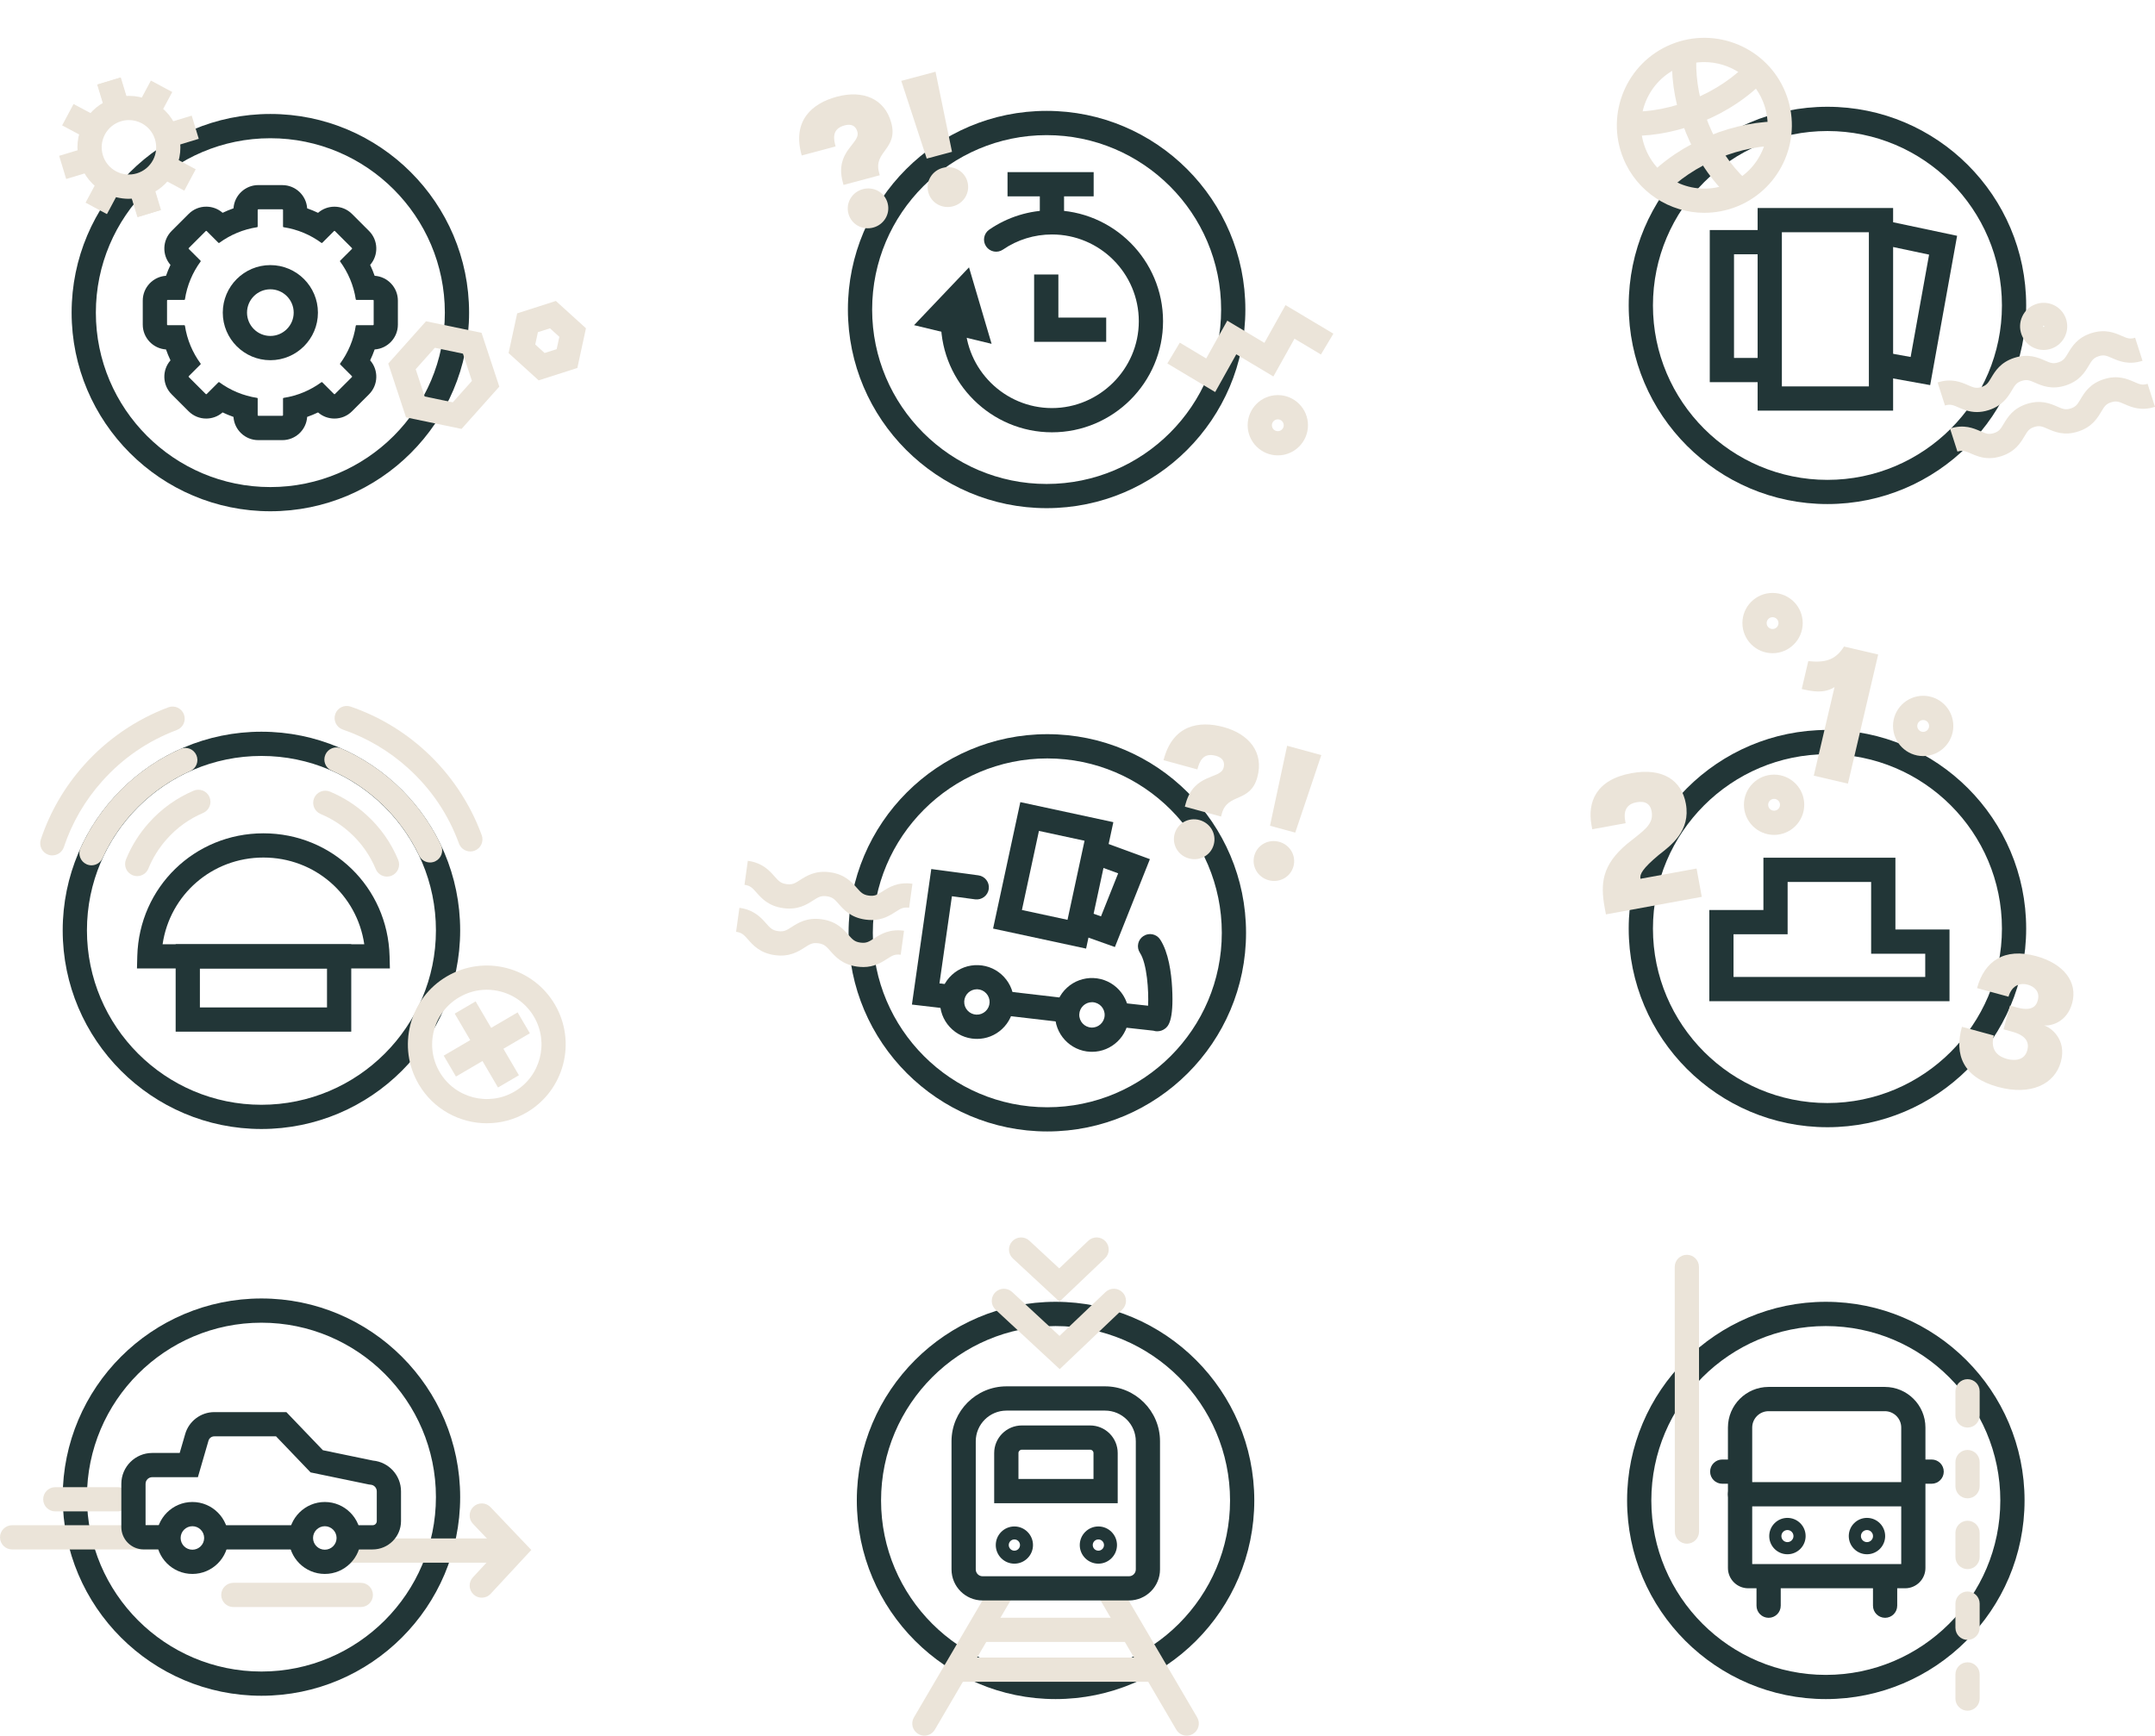 <?xml version="1.0" encoding="UTF-8" standalone="no"?>
<svg xmlns:dc="http://purl.org/dc/elements/1.1/" xmlns:cc="http://creativecommons.org/ns#" xmlns:rdf="http://www.w3.org/1999/02/22-rdf-syntax-ns#" xmlns:svg="http://www.w3.org/2000/svg" xmlns="http://www.w3.org/2000/svg" xmlns:sodipodi="http://sodipodi.sourceforge.net/DTD/sodipodi-0.dtd" xmlns:inkscape="http://www.inkscape.org/namespaces/inkscape" width="572.358" height="461" viewBox="0 0 572.358 461" fill="none" version="1.1" id="svg384" sodipodi:docname="showdown icons full left top.svg" inkscape:version="1.0.2 (e86c870879, 2021-01-15, custom)">
  <defs id="defs388"></defs>
  <path d="m 277.981,134.97 c -29.099,0 -52.782,-23.665 -52.782,-52.761 0,-29.096 23.674,-52.761 52.782,-52.761 29.108,0 52.783,23.665 52.783,52.761 0,29.096 -23.675,52.761 -52.783,52.761 z m 0,-99.078 c -25.554,0 -46.344,20.782 -46.344,46.326 0,25.543 20.79,46.325 46.344,46.325 25.555,0 46.345,-20.782 46.345,-46.325 0,-25.544 -20.79,-46.326 -46.345,-46.326 z" fill="#223637" id="path2"></path>
  <path d="m 279.389,114.823 c -16.078,0 -29.314,-13.068 -29.494,-29.139 -0.017,-1.776 1.399,-3.235 3.184,-3.252 h 0.035 c 1.759,0 3.193,1.416 3.219,3.183 0.146,12.562 10.489,22.772 23.065,22.772 12.575,0 23.065,-10.339 23.065,-23.056 0,-12.716 -10.344,-23.055 -23.065,-23.055 -4.67,0 -9.177,1.39 -13.014,4.016 -1.467,1.004 -3.468,0.626 -4.472,-0.841 -1.004,-1.467 -0.626,-3.466 0.841,-4.47 4.91,-3.364 10.67,-5.14 16.645,-5.14 16.266,0 29.503,13.231 29.503,29.491 0,16.26 -13.237,29.491 -29.503,29.491 z" fill="#223637" id="path4"></path>
  <path d="m 263.363,91.322 -6,-20.31 -14.593,15.35 z" fill="#223637" id="path6"></path>
  <path d="M 293.801,90.79 H 274.659 V 72.908 h 6.438 v 11.446 h 12.704 z" fill="#223637" id="path8"></path>
  <path d="m 279.389,62.285 c -1.777,0 -3.219,-1.442 -3.219,-3.218 v -7.817 c 0,-1.776 1.442,-3.218 3.219,-3.218 1.777,0 3.219,1.442 3.219,3.218 v 7.817 c 0,1.776 -1.442,3.218 -3.219,3.218 z" fill="#223637" id="path10"></path>
  <path d="m 290.471,45.717 h -22.876 v 6.435 h 22.876 z" fill="#223637" id="path12"></path>
  <path d="m 339.382,120.95 c -4.412,0 -8.009,-3.587 -8.009,-8.006 0,-4.419 3.588,-8.006 8.009,-8.006 4.421,0 8.009,3.587 8.009,8.006 0,4.419 -3.588,8.006 -8.009,8.006 z m 0,-9.568 c -0.867,0 -1.571,0.704 -1.571,1.571 0,0.866 0.704,1.57 1.571,1.57 0.867,0 1.571,-0.704 1.571,-1.57 0,-0.867 -0.704,-1.571 -1.571,-1.571 z" fill="#EBE4D9" id="path14"></path>
  <path d="m 322.746,104.132 -12.704,-7.594 3.305,-5.526 7.013,4.196 5.597,-10.039 9.862,5.895 5.606,-10.03 12.713,7.594 -3.305,5.526 -7.022,-4.196 -5.605,10.039 -9.855,-5.895 z" fill="#EBE4D9" id="path16"></path>
  <path d="m 227.731,35.051 c -0.129,-0.489 -0.661,-2.48 -3.391,-1.75 -3.502,0.935 -2.935,3.647 -2.412,5.595 l -8.996,2.402 c -2.652,-9.344 2.859,-13.892 9.374,-15.625 6.764,-1.802 12.67,0.42 14.421,6.984 1.854,6.95 -4.764,7.525 -3.27,13.111 l 0.206,0.781 -9.632,2.574 -0.206,-0.781 c -2.18,-8.169 4.722,-10.219 3.906,-13.283 z m 1.451,15.187 c 2.867,-0.764 5.802,0.849 6.566,3.715 0.764,2.866 -0.97,5.732 -3.845,6.495 -2.876,0.764 -5.803,-0.85 -6.567,-3.715 -0.764,-2.866 0.97,-5.732 3.846,-6.495 z" fill="#EBE4D9" id="path18"></path>
  <path d="m 239.371,21.477 9.099,-2.428 4.377,21.279 -6.712,1.793 z m 11.021,23.107 c 2.867,-0.764 5.803,0.85 6.567,3.715 0.764,2.866 -0.97,5.732 -3.837,6.495 -2.867,0.764 -5.803,-0.85 -6.567,-3.715 -0.764,-2.866 0.97,-5.732 3.846,-6.495 z" fill="#EBE4D9" id="path20"></path>
  <path d="m 71.805,135.794 c -29.099,0 -52.782,-23.665 -52.782,-52.761 0,-29.096 23.674,-52.761 52.782,-52.761 29.108,0 52.782,23.665 52.782,52.761 0,29.096 -23.674,52.761 -52.782,52.761 z m 0,-99.078 c -25.554,0 -46.345,20.782 -46.345,46.326 0,25.544 20.79,46.326 46.345,46.326 25.554,0 46.344,-20.782 46.344,-46.326 0,-25.544 -20.79,-46.326 -46.344,-46.326 z" fill="#223637" id="path22"></path>
  <path d="m 71.805,95.672 c -6.97,0 -12.636,-5.672 -12.636,-12.63 0,-6.959 5.665,-12.63 12.636,-12.63 6.97,0 12.636,5.672 12.636,12.63 0,6.959 -5.665,12.63 -12.636,12.63 z m 0,-18.834 c -3.416,0 -6.198,2.78 -6.198,6.195 0,3.415 2.781,6.195 6.198,6.195 3.416,0 6.198,-2.78 6.198,-6.195 0,-3.415 -2.781,-6.195 -6.198,-6.195 z" fill="#223637" id="path24"></path>
  <path d="m 74.998,55.593 c 0.094,0 0.172,0.077 0.172,0.172 v 4.419 c 0,0.086 0.06,0.154 0.146,0.163 3.725,0.566 7.15,2.034 10.052,4.162 0.026,0.026 0.069,0.034 0.103,0.034 0.043,0 0.086,-0.017 0.12,-0.051 l 3.124,-3.123 c 0,0 0.077,-0.051 0.12,-0.051 0.043,0 0.086,0.017 0.12,0.051 l 4.515,4.513 c 0.069,0.069 0.069,0.172 0,0.24 l -3.124,3.123 c -0.06,0.06 -0.069,0.154 -0.017,0.214 2.129,2.909 3.597,6.332 4.163,10.048 0.009,0.086 0.086,0.146 0.163,0.146 h 4.421 c 0.095,0 0.172,0.077 0.172,0.172 v 6.384 c 0,0.094 -0.077,0.172 -0.172,0.172 h -4.421 c -0.086,0 -0.154,0.06 -0.163,0.146 -0.567,3.724 -2.034,7.147 -4.163,10.048 -0.051,0.069 -0.043,0.154 0.017,0.214 l 3.124,3.123 c 0.069,0.069 0.069,0.172 0,0.241 l -4.515,4.513 c 0,0 -0.077,0.051 -0.12,0.051 -0.043,0 -0.086,-0.017 -0.12,-0.051 l -3.124,-3.123 c 0,0 -0.077,-0.052 -0.12,-0.052 -0.034,0 -0.069,0.009 -0.103,0.035 -2.91,2.127 -6.335,3.595 -10.052,4.161 -0.086,0.009 -0.146,0.086 -0.146,0.163 v 4.419 c 0,0.094 -0.077,0.172 -0.172,0.172 h -6.386 c -0.094,0 -0.172,-0.078 -0.172,-0.172 v -4.419 c 0,-0.086 -0.06,-0.154 -0.146,-0.163 -3.725,-0.566 -7.15,-2.034 -10.052,-4.161 -0.026,-0.026 -0.069,-0.035 -0.103,-0.035 -0.043,0 -0.086,0.017 -0.12,0.052 l -3.125,3.123 c 0,0 -0.077,0.051 -0.12,0.051 -0.043,0 -0.086,-0.017 -0.12,-0.051 l -4.515,-4.513 c -0.069,-0.069 -0.069,-0.172 0,-0.241 l 3.125,-3.123 c 0.06,-0.06 0.069,-0.154 0.017,-0.214 -2.129,-2.909 -3.597,-6.332 -4.163,-10.048 -0.009,-0.086 -0.086,-0.146 -0.163,-0.146 h -4.421 c -0.094,0 -0.172,-0.077 -0.172,-0.172 v -6.384 c 0,-0.094 0.077,-0.172 0.172,-0.172 h 4.421 c 0.086,0 0.154,-0.06 0.163,-0.146 0.567,-3.724 2.034,-7.147 4.163,-10.048 0.052,-0.069 0.043,-0.154 -0.017,-0.214 l -3.125,-3.123 c -0.069,-0.069 -0.069,-0.172 0,-0.24 l 4.515,-4.513 c 0,0 0.077,-0.051 0.12,-0.051 0.043,0 0.086,0.017 0.12,0.051 l 3.125,3.123 c 0,0 0.077,0.051 0.12,0.051 0.034,0 0.069,-0.009 0.103,-0.034 2.91,-2.128 6.335,-3.595 10.052,-4.162 0.086,-0.009 0.146,-0.086 0.146,-0.163 v -4.419 c 0,-0.094 0.077,-0.172 0.172,-0.172 z m 0,-6.435 h -6.386 c -3.494,0 -6.369,2.729 -6.592,6.169 -0.987,0.343 -1.949,0.747 -2.893,1.193 -1.202,-1.055 -2.738,-1.63 -4.352,-1.63 -1.768,0 -3.425,0.686 -4.67,1.931 l -4.524,4.522 c -2.472,2.471 -2.575,6.427 -0.3,9.018 -0.446,0.944 -0.85,1.905 -1.193,2.892 -3.442,0.223 -6.172,3.098 -6.172,6.59 v 6.384 c 0,3.492 2.73,6.367 6.172,6.59 0.343,0.987 0.747,1.948 1.193,2.892 -2.275,2.591 -2.172,6.547 0.3,9.018 l 4.515,4.513 c 1.253,1.244 2.91,1.931 4.67,1.931 1.614,0 3.15,-0.575 4.352,-1.63 0.944,0.446 1.906,0.849 2.893,1.192 0.223,3.441 3.099,6.17 6.592,6.17 h 6.386 c 3.494,0 6.369,-2.729 6.592,-6.17 0.987,-0.343 1.949,-0.746 2.893,-1.192 1.202,1.055 2.73,1.63 4.352,1.63 1.768,0 3.425,-0.687 4.67,-1.931 l 4.515,-4.513 c 2.472,-2.471 2.575,-6.427 0.3,-9.018 0.446,-0.944 0.85,-1.905 1.193,-2.892 3.442,-0.223 6.171,-3.098 6.171,-6.59 v -6.384 c 0,-3.492 -2.729,-6.367 -6.171,-6.59 -0.343,-0.987 -0.747,-1.948 -1.193,-2.892 2.275,-2.591 2.171,-6.547 -0.3,-9.018 l -4.515,-4.513 c -1.245,-1.244 -2.91,-1.931 -4.67,-1.931 -1.614,0 -3.15,0.575 -4.352,1.63 C 83.53,56.082 82.569,55.678 81.581,55.335 81.358,51.894 78.483,49.166 74.989,49.166 Z" fill="#223637" id="path26"></path>
  <path d="m 34.224,52.804 c -2.215,0 -4.412,-0.54 -6.429,-1.622 -3.219,-1.716 -5.58,-4.59 -6.635,-8.083 -1.056,-3.492 -0.695,-7.19 1.022,-10.408 1.717,-3.218 4.592,-5.577 8.086,-6.633 3.494,-1.055 7.193,-0.695 10.412,1.021 3.219,1.716 5.58,4.59 6.635,8.083 1.064,3.492 0.695,7.19 -1.022,10.408 -1.717,3.218 -4.592,5.577 -8.086,6.633 -1.313,0.395 -2.652,0.592 -3.983,0.592 z m 0.026,-20.91 c -0.704,0 -1.416,0.103 -2.112,0.317 -1.845,0.558 -3.365,1.81 -4.275,3.509 -0.91,1.699 -1.099,3.655 -0.541,5.509 0.558,1.853 1.811,3.364 3.511,4.273 1.7,0.909 3.665,1.098 5.511,0.541 1.846,-0.558 3.365,-1.81 4.283,-3.509 0.91,-1.708 1.099,-3.655 0.541,-5.509 -0.558,-1.845 -1.811,-3.364 -3.511,-4.273 -1.065,-0.566 -2.223,-0.858 -3.399,-0.858 z" fill="#EBE4D9" id="path28"></path>
  <path d="m 32.078,20.574 -6.16,1.869 2.62,8.629 6.161,-1.869 z" fill="#EBE4D9" id="path30"></path>
  <path d="m 40.142,47.139 -6.161,1.869 2.62,8.63 6.161,-1.869 z" fill="#EBE4D9" id="path32"></path>
  <path d="m 31.978,20.603 -6.16,1.869 2.62,8.63 6.16,-1.869 z" fill="#EBE4D9" id="path34"></path>
  <path d="m 40.042,47.165 -6.161,1.869 2.62,8.63 6.161,-1.869 z" fill="#EBE4D9" id="path36"></path>
  <path d="m 19.536,27.632 -3.034,5.676 7.957,4.25 3.034,-5.676 z" fill="#EBE4D9" id="path38"></path>
  <path d="m 44.029,40.71 -3.034,5.676 7.957,4.25 3.034,-5.676 z" fill="#EBE4D9" id="path40"></path>
  <path d="m 24.343,38.766 -8.633,2.619 1.869,6.158 8.633,-2.619 z" fill="#EBE4D9" id="path42"></path>
  <path d="m 50.918,30.713 -8.633,2.619 1.869,6.158 8.633,-2.619 z" fill="#EBE4D9" id="path44"></path>
  <path d="m 26.979,45.879 -4.252,7.954 5.678,3.033 4.252,-7.954 z" fill="#EBE4D9" id="path46"></path>
  <path d="m 40.074,21.402 -4.252,7.954 5.678,3.033 4.252,-7.954 z" fill="#EBE4D9" id="path48"></path>
  <path d="m 122.587,113.922 -14.747,-3.063 -4.721,-14.295 10.026,-11.232 14.747,3.063 4.721,14.294 z m -9.794,-8.615 7.468,1.554 5.081,-5.689 -2.386,-7.242 -7.468,-1.553 -5.082,5.689 z" fill="#EBE4D9" id="path50"></path>
  <path d="m 143.068,101.026 -7.991,-7.25 2.283,-10.545 10.275,-3.295 7.992,7.25 -2.284,10.545 z m -0.91,-9.524 2.49,2.257 3.202,-1.021 0.712,-3.278 -2.489,-2.257 -3.202,1.021 z" fill="#EBE4D9" id="path52"></path>
  <path d="m 485.36,133.88 c -29.099,0 -52.782,-23.664 -52.782,-52.761 0,-29.096 23.674,-52.761 52.782,-52.761 29.108,0 52.783,23.665 52.783,52.761 0,29.097 -23.675,52.761 -52.783,52.761 z m 0,-99.078 c -25.554,0 -46.344,20.782 -46.344,46.326 0,25.544 20.79,46.326 46.344,46.326 25.554,0 46.345,-20.782 46.345,-46.326 0,-25.544 -20.791,-46.326 -46.345,-46.326 z" fill="#223637" id="path54"></path>
  <path d="m 452.698,56.528 c -9.176,0 -17.88,-5.466 -21.554,-14.467 -4.841,-11.867 0.876,-25.458 12.747,-30.297 11.872,-4.839 25.469,0.875 30.301,12.742 4.842,11.867 -0.875,25.458 -12.747,30.297 -2.867,1.167 -5.828,1.716 -8.747,1.716 z m -0.051,-40.036 c -2.112,0 -4.258,0.403 -6.327,1.244 -8.583,3.501 -12.721,13.325 -9.219,21.906 3.503,8.581 13.331,12.708 21.915,9.215 8.584,-3.501 12.721,-13.325 9.219,-21.906 -2.652,-6.504 -8.953,-10.46 -15.588,-10.46 z" fill="#EBE4D9" id="path56"></path>
  <path d="m 433.634,36.106 c -0.361,0 -0.713,0 -1.073,-0.017 l 0.163,-6.435 c 5.468,0.154 11.322,-0.987 16.919,-3.269 5.802,-2.368 10.918,-5.792 14.781,-9.91 l 4.695,4.402 c -4.498,4.788 -10.386,8.752 -17.047,11.463 -6.052,2.462 -12.404,3.758 -18.438,3.758 z" fill="#EBE4D9" id="path58"></path>
  <path d="m 441.839,51.86 -4.695,-4.402 c 4.498,-4.788 10.387,-8.752 17.048,-11.463 6.412,-2.608 13.15,-3.904 19.511,-3.741 l -0.163,6.435 c -5.46,-0.146 -11.322,0.987 -16.919,3.269 -5.803,2.368 -10.919,5.792 -14.782,9.91 z" fill="#EBE4D9" id="path60"></path>
  <path d="M 459.291,52.401 C 454.501,47.904 450.535,42.018 447.823,35.36 445.205,28.95 443.917,22.206 444.08,15.857 l 6.438,0.163 c -0.137,5.474 0.987,11.318 3.271,16.912 2.369,5.8 5.794,10.914 9.914,14.775 l -4.404,4.694 z" fill="#EBE4D9" id="path62"></path>
  <path d="M 502.803,109.066 H 466.819 V 55.249 h 35.984 z m -29.546,-6.436 h 23.108 V 61.685 h -23.108 z" fill="#223637" id="path64"></path>
  <path d="M 468.561,101.506 H 454.106 V 61.101 h 14.704 v 6.435 h -8.266 v 27.535 h 8.017 z" fill="#223637" id="path66"></path>
  <path d="m 512.648,102.287 -14.463,-2.6 1.141,-6.332 8.129,1.459 4.902,-27.183 -13.434,-2.84 1.33,-6.298 19.546,4.136 z" fill="#223637" id="path68"></path>
  <path d="m 542.778,92.951 c -0.901,0 -1.794,-0.197 -2.627,-0.583 -1.519,-0.704 -2.669,-1.956 -3.244,-3.527 -0.576,-1.57 -0.507,-3.269 0.197,-4.788 0.704,-1.519 1.957,-2.669 3.528,-3.243 1.571,-0.575 3.271,-0.506 4.79,0.197 1.519,0.704 2.669,1.956 3.245,3.527 1.184,3.243 -0.481,6.838 -3.726,8.031 -0.704,0.257 -1.433,0.386 -2.163,0.386 z m -0.009,-6.435 c 0,0 -0.034,0 -0.042,0 -0.095,0.034 -0.138,0.137 -0.103,0.223 0.025,0.077 0.145,0.137 0.223,0.103 0.077,-0.026 0.137,-0.146 0.103,-0.223 -0.026,-0.069 -0.112,-0.112 -0.181,-0.112 z" fill="#EBE4D9" id="path70"></path>
  <path d="m 525.052,109.443 c -2.068,0 -3.648,-0.695 -4.918,-1.244 -1.434,-0.626 -2.155,-0.935 -3.554,-0.489 l -1.966,-6.127 c 3.709,-1.184 6.241,-0.085 8.086,0.721 1.434,0.627 2.155,0.935 3.554,0.489 1.399,-0.446 1.803,-1.124 2.601,-2.462 1.039,-1.734 2.455,-4.102 6.163,-5.294 3.708,-1.184 6.241,-0.086 8.086,0.721 1.434,0.626 2.155,0.944 3.554,0.498 1.399,-0.446 1.803,-1.124 2.61,-2.471 1.038,-1.733 2.455,-4.101 6.163,-5.294 3.708,-1.184 6.24,-0.086 8.094,0.721 1.434,0.626 2.164,0.944 3.554,0.489 l 1.966,6.126 c -3.708,1.184 -6.241,0.086 -8.095,-0.721 -1.433,-0.626 -2.154,-0.944 -3.554,-0.489 -1.399,0.446 -1.802,1.124 -2.609,2.471 -1.039,1.733 -2.455,4.102 -6.163,5.294 -3.709,1.193 -6.241,0.086 -8.095,-0.72 -1.433,-0.627 -2.154,-0.944 -3.554,-0.498 -1.399,0.446 -1.802,1.124 -2.601,2.463 -1.038,1.733 -2.455,4.101 -6.163,5.294 -1.167,0.377 -2.223,0.523 -3.167,0.523 z" fill="#EBE4D9" id="path72"></path>
  <path d="m 528.357,121.688 c -2.069,0 -3.648,-0.695 -4.919,-1.245 -1.433,-0.626 -2.154,-0.943 -3.553,-0.497 l -1.966,-6.127 c 3.708,-1.184 6.24,-0.086 8.095,0.721 1.433,0.626 2.154,0.944 3.553,0.498 1.391,-0.446 1.803,-1.124 2.601,-2.463 1.039,-1.733 2.455,-4.101 6.164,-5.294 3.708,-1.184 6.24,-0.086 8.086,0.721 1.433,0.626 2.154,0.935 3.553,0.489 1.399,-0.446 1.803,-1.124 2.61,-2.471 1.038,-1.734 2.455,-4.102 6.163,-5.294 3.708,-1.185 6.241,-0.086 8.095,0.72 1.433,0.627 2.154,0.944 3.553,0.489 l 1.966,6.127 c -3.708,1.184 -6.24,0.086 -8.095,-0.721 -1.433,-0.626 -2.154,-0.944 -3.553,-0.489 -1.399,0.446 -1.803,1.124 -2.61,2.471 -1.038,1.733 -2.455,4.102 -6.163,5.294 -3.708,1.193 -6.24,0.086 -8.086,-0.72 -1.434,-0.627 -2.155,-0.936 -3.554,-0.49 -1.399,0.447 -1.802,1.124 -2.601,2.463 -1.038,1.733 -2.455,4.101 -6.163,5.294 -1.167,0.378 -2.223,0.524 -3.167,0.524 z" fill="#EBE4D9" id="path74"></path>
  <path d="m 69.435,299.868 c -29.099,0 -52.782,-23.664 -52.782,-52.761 0,-29.096 23.674,-52.761 52.782,-52.761 29.108,0 52.783,23.665 52.783,52.761 0,29.097 -23.675,52.761 -52.783,52.761 z m 0,-99.086 c -25.554,0 -46.344,20.782 -46.344,46.325 0,25.544 20.79,46.326 46.344,46.326 25.554,0 46.345,-20.782 46.345,-46.326 0,-25.543 -20.79,-46.325 -46.345,-46.325 z" fill="#223637" id="path148"></path>
  <path d="M 103.565,257.232 H 36.378 l 0.086,-3.303 c 0.498,-18.276 15.211,-32.597 33.503,-32.597 18.292,0 33.014,14.321 33.503,32.597 l 0.086,3.303 z m -60.38,-6.435 h 53.564 c -1.931,-13.154 -13.125,-23.03 -26.782,-23.03 -13.657,0 -24.851,9.876 -26.782,23.03 z" fill="#223637" id="path150"></path>
  <path d="M 93.29,274.016 H 46.653 V 250.797 H 93.29 Z M 53.091,267.58 H 86.852 V 257.232 H 53.091 Z" fill="#223637" id="path152"></path>
  <path d="m 137.474,268.894 -19.628,11.492 3.254,5.553 19.628,-11.493 z" fill="#EBE4D9" id="path154"></path>
  <path d="m 126.324,265.972 -5.555,3.252 11.497,19.62 5.555,-3.253 z" fill="#EBE4D9" id="path156"></path>
  <path d="m 129.334,298.35 c -7.202,0 -14.224,-3.707 -18.121,-10.357 -2.832,-4.831 -3.605,-10.468 -2.197,-15.882 1.416,-5.414 4.858,-9.953 9.683,-12.785 4.832,-2.823 10.472,-3.604 15.888,-2.197 5.417,1.416 9.958,4.857 12.79,9.679 5.837,9.971 2.481,22.824 -7.493,28.667 -3.322,1.948 -6.962,2.866 -10.559,2.866 z m -0.06,-35.472 c -2.549,0 -5.056,0.678 -7.314,2 -3.347,1.956 -5.734,5.105 -6.712,8.855 -0.979,3.749 -0.438,7.662 1.519,11.008 4.043,6.908 12.962,9.233 19.872,5.191 6.91,-4.041 9.236,-12.956 5.193,-19.863 -1.957,-3.347 -5.107,-5.732 -8.858,-6.71 -1.219,-0.318 -2.464,-0.481 -3.691,-0.481 z" fill="#EBE4D9" id="path158"></path>
  <path d="m 124.921,226.154 c -1.313,0 -2.549,-0.806 -3.021,-2.111 -2.816,-7.705 -7.339,-14.415 -13.434,-19.949 -5.099,-4.625 -10.962,-8.091 -17.425,-10.322 -1.682,-0.575 -2.575,-2.411 -2,-4.093 0.575,-1.682 2.412,-2.574 4.095,-1.999 7.297,2.514 13.915,6.426 19.657,11.643 6.782,6.152 12.018,13.935 15.151,22.507 0.609,1.664 -0.249,3.518 -1.914,4.127 -0.361,0.137 -0.738,0.197 -1.108,0.197 z" fill="#EBE4D9" id="path160"></path>
  <path d="m 102.775,232.83 c -1.262,0 -2.455,-0.747 -2.97,-1.982 -1.545,-3.707 -3.846,-6.968 -6.841,-9.679 -2.318,-2.102 -4.944,-3.775 -7.811,-4.968 -1.639,-0.686 -2.412,-2.574 -1.725,-4.213 0.687,-1.639 2.575,-2.411 4.215,-1.725 3.554,1.485 6.798,3.553 9.657,6.144 3.699,3.355 6.541,7.379 8.455,11.97 0.686,1.638 -0.095,3.526 -1.734,4.204 -0.404,0.172 -0.824,0.249 -1.236,0.249 z" fill="#EBE4D9" id="path162"></path>
  <path d="m 13.897,227.209 c -0.335,0 -0.687,-0.051 -1.022,-0.171 -1.682,-0.567 -2.592,-2.386 -2.034,-4.076 2.446,-7.319 6.309,-13.96 11.477,-19.752 6.095,-6.83 13.837,-12.133 22.387,-15.342 1.665,-0.626 3.519,0.215 4.146,1.879 0.627,1.665 -0.215,3.518 -1.88,4.145 -7.683,2.883 -14.361,7.456 -19.837,13.6 -4.584,5.131 -8.009,11.025 -10.172,17.504 -0.455,1.347 -1.708,2.196 -3.056,2.196 z" fill="#EBE4D9" id="path164"></path>
  <path d="m 36.447,232.709 c -0.403,0 -0.816,-0.077 -1.219,-0.24 -1.648,-0.669 -2.438,-2.548 -1.768,-4.196 1.451,-3.561 3.494,-6.83 6.06,-9.704 3.322,-3.724 7.322,-6.598 11.897,-8.555 1.639,-0.695 3.528,0.06 4.223,1.691 0.695,1.638 -0.06,3.526 -1.7,4.221 -3.7,1.579 -6.936,3.904 -9.623,6.925 -2.077,2.333 -3.734,4.968 -4.91,7.851 -0.506,1.244 -1.708,1.999 -2.979,1.999 z" fill="#EBE4D9" id="path166"></path>
  <path d="m 24.301,229.835 c -0.446,0 -0.901,-0.094 -1.331,-0.292 -1.614,-0.738 -2.335,-2.643 -1.597,-4.264 5.339,-11.73 14.756,-21.091 26.524,-26.351 1.622,-0.729 3.528,0 4.249,1.622 0.73,1.622 0,3.527 -1.622,4.256 -10.335,4.625 -18.61,12.845 -23.297,23.141 -0.541,1.184 -1.708,1.888 -2.936,1.888 z" fill="#EBE4D9" id="path168"></path>
  <path d="m 114.226,229.08 c -1.202,0 -2.36,-0.678 -2.91,-1.836 -4.79,-10.065 -13.039,-18.079 -23.245,-22.567 -1.631,-0.712 -2.369,-2.617 -1.648,-4.238 0.721,-1.622 2.618,-2.369 4.24,-1.648 11.614,5.105 21.014,14.235 26.465,25.69 0.764,1.604 0.077,3.526 -1.528,4.29 -0.447,0.215 -0.919,0.309 -1.382,0.309 z" fill="#EBE4D9" id="path170"></path>
  <path d="m 69.435,450.403 c -29.099,0 -52.782,-23.664 -52.782,-52.761 0,-29.096 23.674,-52.761 52.782,-52.761 29.108,0 52.783,23.665 52.783,52.761 0,29.097 -23.675,52.761 -52.783,52.761 z m 0,-99.086 c -25.554,0 -46.344,20.781 -46.344,46.325 0,25.544 20.79,46.326 46.344,46.326 25.554,0 46.345,-20.782 46.345,-46.326 0,-25.544 -20.79,-46.325 -46.345,-46.325 z" fill="#223637" id="path172"></path>
  <path d="M 134.896,415.052 H 93.084 c -1.777,0 -3.219,-1.441 -3.219,-3.218 0,-1.776 1.442,-3.217 3.219,-3.217 h 41.812 c 1.777,0 3.219,1.441 3.219,3.217 0,1.777 -1.442,3.218 -3.219,3.218 z" fill="#EBE4D9" id="path174"></path>
  <path d="M 43.229,411.542 H 3.219 C 1.442,411.542 0,410.101 0,408.325 c 0,-1.776 1.442,-3.218 3.219,-3.218 H 43.229 c 1.777,0 3.219,1.442 3.219,3.218 0,1.776 -1.442,3.217 -3.219,3.217 z" fill="#EBE4D9" id="path176"></path>
  <path d="M 31.263,401.435 H 14.687 c -1.777,0 -3.219,-1.442 -3.219,-3.218 0,-1.776 1.442,-3.217 3.219,-3.217 h 16.576 c 1.777,0 3.219,1.441 3.219,3.217 0,1.776 -1.442,3.218 -3.219,3.218 z" fill="#EBE4D9" id="path178"></path>
  <path d="m 95.831,426.842 h -33.855 c -1.777,0 -3.219,-1.442 -3.219,-3.218 0,-1.776 1.442,-3.218 3.219,-3.218 h 33.855 c 1.777,0 3.219,1.442 3.219,3.218 0,1.776 -1.442,3.218 -3.219,3.218 z" fill="#EBE4D9" id="path180"></path>
  <path d="m 98.973,411.542 h -5.399 c -1.777,0 -3.219,-1.441 -3.219,-3.217 0,-1.776 1.442,-3.218 3.219,-3.218 h 5.399 c 0.61,0 1.098,-0.489 1.098,-1.098 v -7.903 c 0,-0.935 -0.729,-1.707 -1.665,-1.767 l -0.464,-0.06 -15.451,-3.201 -9.176,-9.576 H 56.903 c -0.704,0 -1.331,0.472 -1.528,1.15 l -2.816,9.696 H 40.43 c -0.979,0 -1.768,0.79 -1.768,1.768 v 10.983 h 5.116 c 1.777,0 3.219,1.441 3.219,3.217 0,1.776 -1.442,3.218 -3.219,3.218 h -5.614 c -3.279,0 -5.94,-2.669 -5.94,-5.938 v -11.48 c 0,-4.522 3.683,-8.203 8.206,-8.203 h 7.296 l 1.468,-5.054 c 0.987,-3.407 4.163,-5.792 7.708,-5.792 h 19.159 l 9.691,10.116 13.296,2.755 c 4.206,0.386 7.459,3.921 7.459,8.168 v 7.903 c 0,4.153 -3.382,7.533 -7.536,7.533 z" fill="#223637" id="path182"></path>
  <path d="M 79.067,411.542 H 59.04 c -1.777,0 -3.219,-1.441 -3.219,-3.217 0,-1.776 1.442,-3.218 3.219,-3.218 h 20.026 c 1.777,0 3.219,1.442 3.219,3.218 0,1.776 -1.442,3.217 -3.219,3.217 z" fill="#223637" id="path184"></path>
  <path d="m 51.1,418.047 c -5.271,0 -9.562,-4.291 -9.562,-9.55 0,-5.26 4.292,-9.559 9.562,-9.559 5.271,0 9.562,4.29 9.562,9.559 0,5.268 -4.292,9.55 -9.562,9.55 z m 0,-12.674 c -1.717,0 -3.125,1.399 -3.125,3.124 0,1.724 1.399,3.114 3.125,3.114 1.725,0 3.124,-1.398 3.124,-3.114 0,-1.717 -1.399,-3.124 -3.124,-3.124 z" fill="#223637" id="path186"></path>
  <path d="m 86.269,418.047 c -5.271,0 -9.562,-4.291 -9.562,-9.55 0,-5.26 4.292,-9.559 9.562,-9.559 5.271,0 9.562,4.29 9.562,9.559 0,5.268 -4.292,9.55 -9.562,9.55 z m 0,-12.674 c -1.717,0 -3.124,1.399 -3.124,3.124 0,1.724 1.399,3.114 3.124,3.114 1.725,0 3.125,-1.398 3.125,-3.114 0,-1.717 -1.399,-3.124 -3.125,-3.124 z" fill="#223637" id="path188"></path>
  <path d="m 127.96,424.353 c -0.781,0 -1.57,-0.283 -2.188,-0.858 -1.305,-1.21 -1.382,-3.243 -0.172,-4.548 l 6.687,-7.207 -6.661,-6.993 c -1.228,-1.287 -1.176,-3.321 0.111,-4.548 1.288,-1.227 3.322,-1.175 4.55,0.112 l 10.824,11.369 -10.799,11.643 c -0.635,0.687 -1.493,1.03 -2.36,1.03 z" fill="#EBE4D9" id="path190"></path>
  <path d="m 280.351,451.287 c -29.1,0 -52.783,-23.665 -52.783,-52.761 0,-29.096 23.675,-52.761 52.783,-52.761 29.108,0 52.782,23.665 52.782,52.761 0,29.096 -23.674,52.761 -52.782,52.761 z m 0,-99.078 c -25.554,0 -46.345,20.782 -46.345,46.325 0,25.544 20.791,46.326 46.345,46.326 25.554,0 46.344,-20.782 46.344,-46.326 0,-25.543 -20.79,-46.325 -46.344,-46.325 z" fill="#223637" id="path192"></path>
  <path d="m 300.257,436.108 h -39.684 c -1.776,0 -3.219,-1.441 -3.219,-3.217 0,-1.777 1.443,-3.218 3.219,-3.218 h 39.684 c 1.777,0 3.219,1.441 3.219,3.218 0,1.776 -1.442,3.217 -3.219,3.217 z" fill="#EBE4D9" id="path194"></path>
  <path d="m 305.588,446.688 h -50.07 c -1.777,0 -3.219,-1.442 -3.219,-3.218 0,-1.776 1.442,-3.218 3.219,-3.218 h 50.07 c 1.777,0 3.219,1.442 3.219,3.218 0,1.776 -1.442,3.218 -3.219,3.218 z" fill="#EBE4D9" id="path196"></path>
  <path d="m 315.193,461 c -1.107,0 -2.18,-0.566 -2.781,-1.596 l -20.541,-35.042 c -0.902,-1.536 -0.387,-3.501 1.15,-4.402 1.536,-0.901 3.502,-0.386 4.403,1.15 l 20.542,35.042 c 0.901,1.536 0.386,3.501 -1.151,4.402 -0.515,0.3 -1.073,0.446 -1.622,0.446 z" fill="#EBE4D9" id="path198"></path>
  <path d="m 245.509,461 c -0.549,0 -1.116,-0.146 -1.622,-0.446 -1.537,-0.901 -2.052,-2.866 -1.151,-4.402 l 20.542,-35.042 c 0.901,-1.536 2.867,-2.051 4.403,-1.15 1.537,0.901 2.052,2.866 1.15,4.402 l -20.541,35.042 c -0.601,1.021 -1.674,1.596 -2.781,1.596 z" fill="#EBE4D9" id="path200"></path>
  <path d="m 269.415,415.318 c -2.73,0 -4.944,-2.222 -4.944,-4.942 0,-2.72 2.223,-4.943 4.944,-4.943 2.721,0 4.944,2.223 4.944,4.943 0,2.72 -2.223,4.942 -4.944,4.942 z m 0,-6.435 c -0.824,0 -1.494,0.669 -1.494,1.493 0,0.823 0.67,1.493 1.494,1.493 0.824,0 1.494,-0.67 1.494,-1.493 0,-0.824 -0.67,-1.493 -1.494,-1.493 z" fill="#223637" id="path202"></path>
  <path d="m 291.725,415.318 c -2.73,0 -4.945,-2.222 -4.945,-4.942 0,-2.72 2.224,-4.943 4.945,-4.943 2.721,0 4.944,2.223 4.944,4.943 0,2.72 -2.223,4.942 -4.944,4.942 z m 0,-6.435 c -0.824,0 -1.494,0.669 -1.494,1.493 0,0.823 0.67,1.493 1.494,1.493 0.824,0 1.493,-0.67 1.493,-1.493 0,-0.824 -0.669,-1.493 -1.493,-1.493 z" fill="#223637" id="path204"></path>
  <path d="m 299.854,425.091 h -38.886 c -4.549,0 -8.249,-3.698 -8.249,-8.246 v -34.03 c 0,-8.048 6.55,-14.595 14.601,-14.595 h 26.173 c 8.052,0 14.601,6.547 14.601,14.595 v 34.03 c 0,4.548 -3.7,8.246 -8.249,8.246 z M 267.32,374.664 c -4.506,0 -8.163,3.664 -8.163,8.16 v 34.03 c 0,0.995 0.816,1.81 1.811,1.81 h 38.886 c 0.995,0 1.811,-0.815 1.811,-1.81 v -34.03 c 0,-4.505 -3.666,-8.16 -8.164,-8.16 h -26.172 z" fill="#223637" id="path206"></path>
  <path d="M 296.858,399.255 H 264.05 v -13.316 c 0,-4.042 3.287,-7.328 7.33,-7.328 h 18.155 c 4.043,0 7.323,3.286 7.323,7.328 z m -26.362,-6.435 h 19.932 v -6.881 c 0,-0.49 -0.395,-0.893 -0.884,-0.893 h -18.155 c -0.489,0 -0.893,0.395 -0.893,0.893 z" fill="#223637" id="path208"></path>
  <path d="m 281.449,363.647 -17.013,-15.771 c -1.305,-1.21 -1.382,-3.243 -0.172,-4.548 1.211,-1.304 3.245,-1.381 4.55,-0.171 l 12.584,11.66 12.223,-11.635 c 1.288,-1.227 3.322,-1.175 4.55,0.112 1.227,1.287 1.176,3.321 -0.112,4.548 l -16.601,15.805 z" fill="#EBE4D9" id="path210"></path>
  <path d="M 281.389,345.722 269.011,334.25 c -1.304,-1.21 -1.382,-3.243 -0.171,-4.548 1.21,-1.304 3.244,-1.381 4.549,-0.171 l 7.94,7.362 7.709,-7.337 c 1.287,-1.227 3.322,-1.175 4.549,0.112 1.228,1.287 1.176,3.321 -0.112,4.548 z" fill="#EBE4D9" id="path212"></path>
  <path d="m 484.931,451.287 c -29.1,0 -52.783,-23.665 -52.783,-52.761 0,-29.096 23.675,-52.761 52.783,-52.761 29.108,0 52.782,23.665 52.782,52.761 0,29.096 -23.674,52.761 -52.782,52.761 z m 0,-99.078 c -25.554,0 -46.345,20.782 -46.345,46.325 0,25.544 20.791,46.326 46.345,46.326 25.554,0 46.344,-20.782 46.344,-46.326 0,-25.543 -20.79,-46.325 -46.344,-46.325 z" fill="#223637" id="path214"></path>
  <path d="m 448.046,410.015 c -1.777,0 -3.219,-1.441 -3.219,-3.217 l -0.026,-70.3 c 0,-1.776 1.442,-3.217 3.219,-3.217 1.777,0 3.219,1.441 3.219,3.217 l 0.026,70.3 c 0,1.776 -1.442,3.217 -3.219,3.217 z" fill="#EBE4D9" id="path216"></path>
  <path d="m 522.572,379.169 c -1.777,0 -3.219,-1.442 -3.219,-3.218 v -6.418 c 0,-1.776 1.442,-3.218 3.219,-3.218 1.776,0 3.218,1.442 3.218,3.218 v 6.418 c 0,1.776 -1.442,3.218 -3.218,3.218 z" fill="#EBE4D9" id="path218"></path>
  <path d="m 522.572,397.968 c -1.777,0 -3.219,-1.441 -3.219,-3.217 v -6.419 c 0,-1.776 1.442,-3.217 3.219,-3.217 1.776,0 3.218,1.441 3.218,3.217 v 6.419 c 0,1.776 -1.442,3.217 -3.218,3.217 z" fill="#EBE4D9" id="path220"></path>
  <path d="m 522.572,416.768 c -1.777,0 -3.219,-1.441 -3.219,-3.218 v -6.418 c 0,-1.776 1.442,-3.217 3.219,-3.217 1.776,0 3.218,1.441 3.218,3.217 v 6.418 c 0,1.777 -1.442,3.218 -3.218,3.218 z" fill="#EBE4D9" id="path222"></path>
  <path d="m 522.572,435.568 c -1.777,0 -3.219,-1.442 -3.219,-3.218 v -6.418 c 0,-1.776 1.442,-3.218 3.219,-3.218 1.776,0 3.218,1.442 3.218,3.218 v 6.418 c 0,1.776 -1.442,3.218 -3.218,3.218 z" fill="#EBE4D9" id="path224"></path>
  <path d="m 522.572,454.367 c -1.777,0 -3.219,-1.441 -3.219,-3.217 v -6.418 c 0,-1.777 1.442,-3.218 3.219,-3.218 1.776,0 3.218,1.441 3.218,3.218 v 6.418 c 0,1.776 -1.442,3.217 -3.218,3.217 z" fill="#EBE4D9" id="path226"></path>
  <path d="m 506.013,421.856 h -41.692 c -2.97,0 -5.39,-2.419 -5.39,-5.388 V 379.16 c 0,-5.946 4.841,-10.785 10.79,-10.785 h 30.876 c 5.949,0 10.79,4.839 10.79,10.785 v 37.308 c 0,2.969 -2.421,5.388 -5.391,5.388 z m -40.644,-6.435 h 39.589 v -36.252 c 0,-2.403 -1.958,-4.351 -4.352,-4.351 h -30.877 c -2.403,0 -4.352,1.957 -4.352,4.351 v 36.252 z" fill="#223637" id="path228"></path>
  <path d="M 507.498,400.096 H 462.15 c -1.777,0 -3.219,-1.441 -3.219,-3.217 0,-1.777 1.442,-3.218 3.219,-3.218 h 45.348 c 1.777,0 3.219,1.441 3.219,3.218 0,1.776 -1.442,3.217 -3.219,3.217 z" fill="#223637" id="path230"></path>
  <path d="m 461.377,394.09 h -3.957 c -1.777,0 -3.219,-1.441 -3.219,-3.218 0,-1.776 1.442,-3.217 3.219,-3.217 h 3.957 c 1.777,0 3.219,1.441 3.219,3.217 0,1.777 -1.442,3.218 -3.219,3.218 z" fill="#223637" id="path232"></path>
  <path d="m 513.035,394.09 h -3.957 c -1.777,0 -3.219,-1.441 -3.219,-3.218 0,-1.776 1.442,-3.217 3.219,-3.217 h 3.957 c 1.777,0 3.219,1.441 3.219,3.217 0,1.777 -1.442,3.218 -3.219,3.218 z" fill="#223637" id="path234"></path>
  <path d="m 469.738,429.699 c -1.777,0 -3.219,-1.442 -3.219,-3.218 v -6.547 c 0,-1.776 1.442,-3.217 3.219,-3.217 1.776,0 3.218,1.441 3.218,3.217 v 6.547 c 0,1.776 -1.442,3.218 -3.218,3.218 z" fill="#223637" id="path236"></path>
  <path d="m 500.674,429.699 c -1.777,0 -3.219,-1.442 -3.219,-3.218 v -6.547 c 0,-1.776 1.442,-3.217 3.219,-3.217 1.777,0 3.219,1.441 3.219,3.217 v 6.547 c 0,1.776 -1.442,3.218 -3.219,3.218 z" fill="#223637" id="path238"></path>
  <path d="m 474.734,412.821 c -2.661,0 -4.833,-2.162 -4.833,-4.831 0,-2.668 2.163,-4.831 4.833,-4.831 2.669,0 4.832,2.171 4.832,4.831 0,2.66 -2.163,4.831 -4.832,4.831 z m 0,-6.435 c -0.885,0 -1.606,0.72 -1.606,1.604 0,0.884 0.721,1.605 1.606,1.605 0.884,0 1.605,-0.721 1.605,-1.605 0,-0.884 -0.721,-1.604 -1.605,-1.604 z" fill="#223637" id="path240"></path>
  <path d="m 495.859,412.821 c -2.661,0 -4.833,-2.162 -4.833,-4.831 0,-2.668 2.163,-4.831 4.833,-4.831 2.669,0 4.832,2.171 4.832,4.831 0,2.66 -2.163,4.831 -4.832,4.831 z m 0,-6.435 c -0.885,0 -1.606,0.72 -1.606,1.604 0,0.884 0.721,1.605 1.606,1.605 0.884,0 1.605,-0.721 1.605,-1.605 0,-0.884 -0.721,-1.604 -1.605,-1.604 z" fill="#223637" id="path242"></path>
  <path d="m 485.36,299.396 c -29.099,0 -52.782,-23.664 -52.782,-52.761 0,-29.096 23.674,-52.76 52.782,-52.76 29.108,0 52.783,23.664 52.783,52.76 0,29.097 -23.675,52.761 -52.783,52.761 z m 0,-99.078 c -25.554,0 -46.344,20.782 -46.344,46.326 0,25.544 20.79,46.326 46.344,46.326 25.554,0 46.345,-20.782 46.345,-46.326 0,-25.544 -20.791,-46.326 -46.345,-46.326 z" fill="#223637" id="path244"></path>
  <path d="M 517.781,265.924 H 453.986 V 241.71 h 14.369 v -13.891 h 35.057 v 19.065 h 14.369 z m -57.366,-6.435 h 50.92 v -6.169 h -14.369 v -19.066 h -22.181 v 13.892 h -14.37 z" fill="#223637" id="path246"></path>
  <path d="m 521.095,272.728 8.447,2.308 c -1.108,4.239 1.527,5.689 3.519,6.23 1.897,0.515 4.618,0.48 5.373,-2.291 0.49,-1.793 0.061,-3.844 -3.974,-4.942 l -2.335,-0.635 1.726,-6.316 1.94,0.532 c 4.472,1.219 5.176,-0.986 5.442,-1.956 0.661,-2.428 -1.133,-3.698 -2.687,-4.127 -1.605,-0.438 -4.06,-0.223 -5.099,3.2 l -8.352,-2.282 c 1.966,-7.182 7.236,-10.803 15.683,-8.503 7.288,1.99 11.125,6.847 9.588,12.476 -1.382,5.054 -5.528,6.109 -7.468,5.946 1.605,0.438 6.129,3.552 4.455,9.67 -1.622,5.921 -7.949,9.044 -16.696,6.658 -9.279,-2.531 -11.648,-8.554 -9.571,-15.968 z" fill="#EBE4D9" id="path248"></path>
  <path d="m 432.149,224.138 c 3.914,-3.227 7.081,-4.926 6.549,-8.409 -0.421,-3.149 -2.979,-2.832 -4.163,-2.617 -1.734,0.317 -3.511,1.51 -2.901,4.831 l 0.128,0.695 -8.867,1.621 -0.197,-1.089 c -1.116,-6.093 1.167,-12.082 10.575,-13.806 8.369,-1.536 13.348,1.905 14.481,8.091 1.331,7.276 -4,11.12 -7.228,13.651 -4.214,3.536 -5.055,5.071 -4.841,6.256 v 0.051 l 14.919,-2.729 1.382,7.525 -25.46,4.66 -0.326,-1.785 c -1.167,-6.384 -0.747,-11.326 5.957,-16.955 z" fill="#EBE4D9" id="path250"></path>
  <path d="m 478.536,182.994 1.734,-7.396 c 4.344,0.446 7.176,-0.18 9.494,-3.878 l 9.073,2.119 -8.034,34.305 -9.074,-2.12 5.511,-23.519 c -2.858,1.811 -6.103,1.107 -8.704,0.498 z" fill="#EBE4D9" id="path252"></path>
  <path d="m 471.188,221.752 c -4.412,0 -8.009,-3.586 -8.009,-8.005 0,-4.419 3.588,-8.006 8.009,-8.006 4.421,0 8.009,3.587 8.009,8.006 0,4.419 -3.588,8.005 -8.009,8.005 z m 0,-9.567 c -0.867,0 -1.571,0.704 -1.571,1.57 0,0.867 0.704,1.571 1.571,1.571 0.867,0 1.571,-0.704 1.571,-1.571 0,-0.866 -0.704,-1.57 -1.571,-1.57 z" fill="#EBE4D9" id="path254"></path>
  <path d="m 470.785,173.496 c -4.412,0 -8.009,-3.587 -8.009,-8.006 0,-4.419 3.588,-8.005 8.009,-8.005 4.42,0 8.008,3.586 8.008,8.005 0,4.419 -3.588,8.006 -8.008,8.006 z m 0,-9.567 c -0.867,0 -1.571,0.703 -1.571,1.57 0,0.867 0.704,1.57 1.571,1.57 0.867,0 1.571,-0.703 1.571,-1.57 0,-0.867 -0.704,-1.57 -1.571,-1.57 z" fill="#EBE4D9" id="path256"></path>
  <path d="m 510.786,200.816 c -4.412,0 -8.009,-3.587 -8.009,-8.006 0,-4.418 3.588,-8.005 8.009,-8.005 4.42,0 8.008,3.587 8.008,8.005 0,4.419 -3.588,8.006 -8.008,8.006 z m 0,-9.567 c -0.867,0 -1.571,0.703 -1.571,1.57 0,0.867 0.704,1.57 1.571,1.57 0.867,0 1.571,-0.703 1.571,-1.57 0,-0.867 -0.704,-1.57 -1.571,-1.57 z" fill="#EBE4D9" id="path258"></path>
  <path d="m 278.161,300.52 c -29.099,0 -52.782,-23.664 -52.782,-52.76 0,-29.097 23.674,-52.761 52.782,-52.761 29.108,0 52.783,23.664 52.783,52.761 0,29.096 -23.675,52.76 -52.783,52.76 z m 0,-99.078 c -25.554,0 -46.344,20.782 -46.344,46.326 0,25.544 20.79,46.326 46.344,46.326 25.555,0 46.345,-20.782 46.345,-46.326 0,-25.544 -20.79,-46.326 -46.345,-46.326 z" fill="#223637" id="path278"></path>
  <path d="m 324.961,203.956 c 0.137,-0.489 0.678,-2.471 -2.043,-3.217 -3.494,-0.953 -4.369,1.673 -4.901,3.621 l -8.988,-2.454 c 2.412,-9.413 9.46,-10.563 15.975,-8.787 6.755,1.845 10.738,6.745 8.944,13.291 -1.897,6.942 -7.905,4.102 -9.433,9.688 l -0.215,0.781 -9.614,-2.626 0.215,-0.781 c 2.232,-8.16 9.227,-6.452 10.06,-9.516 z m -6.395,13.849 c 2.867,0.781 4.584,3.655 3.803,6.521 -0.781,2.866 -3.726,4.462 -6.593,3.681 -2.867,-0.78 -4.584,-3.655 -3.802,-6.521 0.781,-2.866 3.725,-4.462 6.592,-3.681 z" fill="#EBE4D9" id="path280"></path>
  <path d="m 339.734,223.588 c 2.867,0.781 4.584,3.656 3.802,6.522 -0.781,2.865 -3.725,4.461 -6.592,3.681 -2.867,-0.781 -4.584,-3.656 -3.803,-6.522 0.781,-2.865 3.726,-4.461 6.593,-3.681 z m 2.12,-25.509 9.082,2.48 -6.927,20.593 -6.704,-1.828 z" fill="#EBE4D9" id="path282"></path>
  <path d="m 259.474,275.929 c -0.128,0 -0.266,0 -0.394,0 -2.618,-0.103 -5.039,-1.219 -6.816,-3.141 -1.777,-1.922 -2.704,-4.418 -2.592,-7.035 0.103,-2.618 1.219,-5.037 3.141,-6.813 1.923,-1.776 4.43,-2.695 7.039,-2.592 2.618,0.103 5.039,1.219 6.816,3.141 1.777,1.922 2.704,4.419 2.592,7.036 -0.103,2.617 -1.219,5.036 -3.142,6.813 -1.828,1.69 -4.171,2.599 -6.644,2.599 z m -0.017,-13.171 c -0.85,0 -1.656,0.317 -2.283,0.892 -0.661,0.61 -1.047,1.442 -1.082,2.343 -0.034,0.901 0.284,1.759 0.893,2.419 0.61,0.661 1.442,1.047 2.344,1.082 0.901,0.034 1.759,-0.284 2.42,-0.893 0.661,-0.609 1.047,-1.441 1.082,-2.342 0.034,-0.901 -0.284,-1.759 -0.893,-2.42 -0.609,-0.661 -1.442,-1.047 -2.343,-1.081 -0.043,0 -0.095,0 -0.138,0 z" fill="#223637" id="path284"></path>
  <path d="m 290.025,279.361 c -0.129,0 -0.258,0 -0.395,0 -5.4,-0.214 -9.623,-4.779 -9.408,-10.185 0.103,-2.617 1.219,-5.037 3.141,-6.813 1.923,-1.776 4.43,-2.685 7.039,-2.591 5.399,0.215 9.623,4.779 9.408,10.185 -0.206,5.268 -4.566,9.413 -9.794,9.413 z m -0.009,-13.171 c -0.85,0 -1.657,0.318 -2.283,0.893 -0.661,0.609 -1.048,1.441 -1.082,2.342 -0.077,1.853 1.373,3.424 3.236,3.501 1.854,0.077 3.425,-1.373 3.502,-3.235 0.078,-1.853 -1.373,-3.424 -3.236,-3.501 -0.043,0 -0.094,0 -0.137,0 z" fill="#223637" id="path286"></path>
  <path d="m 288.462,251.955 -24.704,-5.319 7.236,-33.584 24.705,5.32 z m -17.047,-10.253 12.112,2.608 4.523,-21.005 -12.112,-2.608 z" fill="#223637" id="path288"></path>
  <path d="m 296.111,251.535 -8.49,-3.02 2.155,-6.058 2.643,0.935 4.559,-11.429 -5.743,-2.102 2.215,-6.049 11.957,4.384 z" fill="#223637" id="path290"></path>
  <path d="m 281.226,271.373 c -0.129,0 -0.249,0 -0.378,-0.026 l -15.176,-1.768 c -1.768,-0.206 -3.03,-1.802 -2.824,-3.569 0.206,-1.768 1.811,-3.038 3.571,-2.823 l 15.176,1.768 c 1.768,0.205 3.03,1.801 2.824,3.569 -0.189,1.639 -1.579,2.849 -3.193,2.849 z" fill="#223637" id="path292"></path>
  <path d="m 307.373,273.921 c -0.352,0 -0.695,-0.051 -1.03,-0.163 l -7.726,-0.858 c -1.768,-0.197 -3.038,-1.785 -2.841,-3.552 0.198,-1.768 1.786,-3.038 3.554,-2.84 l 5.597,0.618 c 0.197,-3.827 -0.267,-11.172 -2.164,-14.047 -0.978,-1.484 -0.566,-3.483 0.919,-4.453 1.485,-0.978 3.485,-0.566 4.455,0.918 2.232,3.398 2.961,8.864 3.176,12.845 0.489,8.967 -1.159,10.254 -1.854,10.803 -0.618,0.489 -1.356,0.721 -2.086,0.721 z" fill="#223637" id="path294"></path>
  <path d="m 251.938,267.932 c -0.129,0 -0.249,0 -0.378,-0.026 l -9.356,-1.089 5.141,-35.995 12.507,1.673 c 1.76,0.232 2.996,1.853 2.764,3.612 -0.24,1.759 -1.863,2.986 -3.614,2.763 l -6.18,-0.824 -3.305,23.15 2.79,0.327 c 1.768,0.205 3.03,1.801 2.824,3.569 -0.189,1.639 -1.579,2.849 -3.193,2.849 z" fill="#223637" id="path296"></path>
  <path d="m 231.482,244.362 c -0.506,0 -1.047,-0.035 -1.613,-0.112 -3.915,-0.54 -5.76,-2.625 -7.108,-4.153 -1.081,-1.218 -1.622,-1.827 -3.176,-2.042 -1.554,-0.214 -2.24,0.223 -3.605,1.098 -1.717,1.099 -4.06,2.6 -7.966,2.051 -3.914,-0.54 -5.76,-2.626 -7.107,-4.153 -1.082,-1.218 -1.623,-1.827 -3.177,-2.042 l 0.885,-6.375 c 3.914,0.54 5.759,2.625 7.107,4.153 1.082,1.218 1.622,1.827 3.176,2.042 1.554,0.214 2.241,-0.223 3.605,-1.098 1.717,-1.099 4.061,-2.6 7.966,-2.051 3.915,0.54 5.76,2.625 7.108,4.153 1.081,1.218 1.622,1.827 3.176,2.042 1.553,0.214 2.24,-0.223 3.614,-1.098 1.716,-1.099 4.06,-2.6 7.974,-2.051 l -0.884,6.375 c -1.554,-0.214 -2.24,0.223 -3.614,1.098 -1.468,0.936 -3.391,2.171 -6.361,2.171 z" fill="#EBE4D9" id="path298"></path>
  <path d="m 229.25,256.846 c -0.506,0 -1.047,-0.034 -1.613,-0.111 -3.915,-0.541 -5.76,-2.626 -7.108,-4.153 -1.081,-1.219 -1.622,-1.828 -3.176,-2.043 -1.553,-0.214 -2.24,0.224 -3.605,1.099 -1.717,1.098 -4.06,2.6 -7.966,2.05 -3.914,-0.54 -5.76,-2.625 -7.107,-4.152 -1.082,-1.219 -1.623,-1.828 -3.176,-2.043 l 0.884,-6.375 c 3.914,0.541 5.759,2.626 7.107,4.153 1.082,1.219 1.623,1.828 3.176,2.042 1.554,0.215 2.241,-0.223 3.605,-1.098 1.717,-1.098 4.061,-2.6 7.966,-2.051 3.915,0.541 5.76,2.626 7.108,4.153 1.081,1.219 1.622,1.828 3.176,2.042 1.562,0.215 2.24,-0.223 3.614,-1.098 1.716,-1.098 4.06,-2.6 7.974,-2.051 l -0.884,6.376 c -1.554,-0.215 -2.24,0.223 -3.614,1.098 -1.468,0.935 -3.39,2.171 -6.361,2.171 z" fill="#EBE4D9" id="path300"></path>
</svg>
